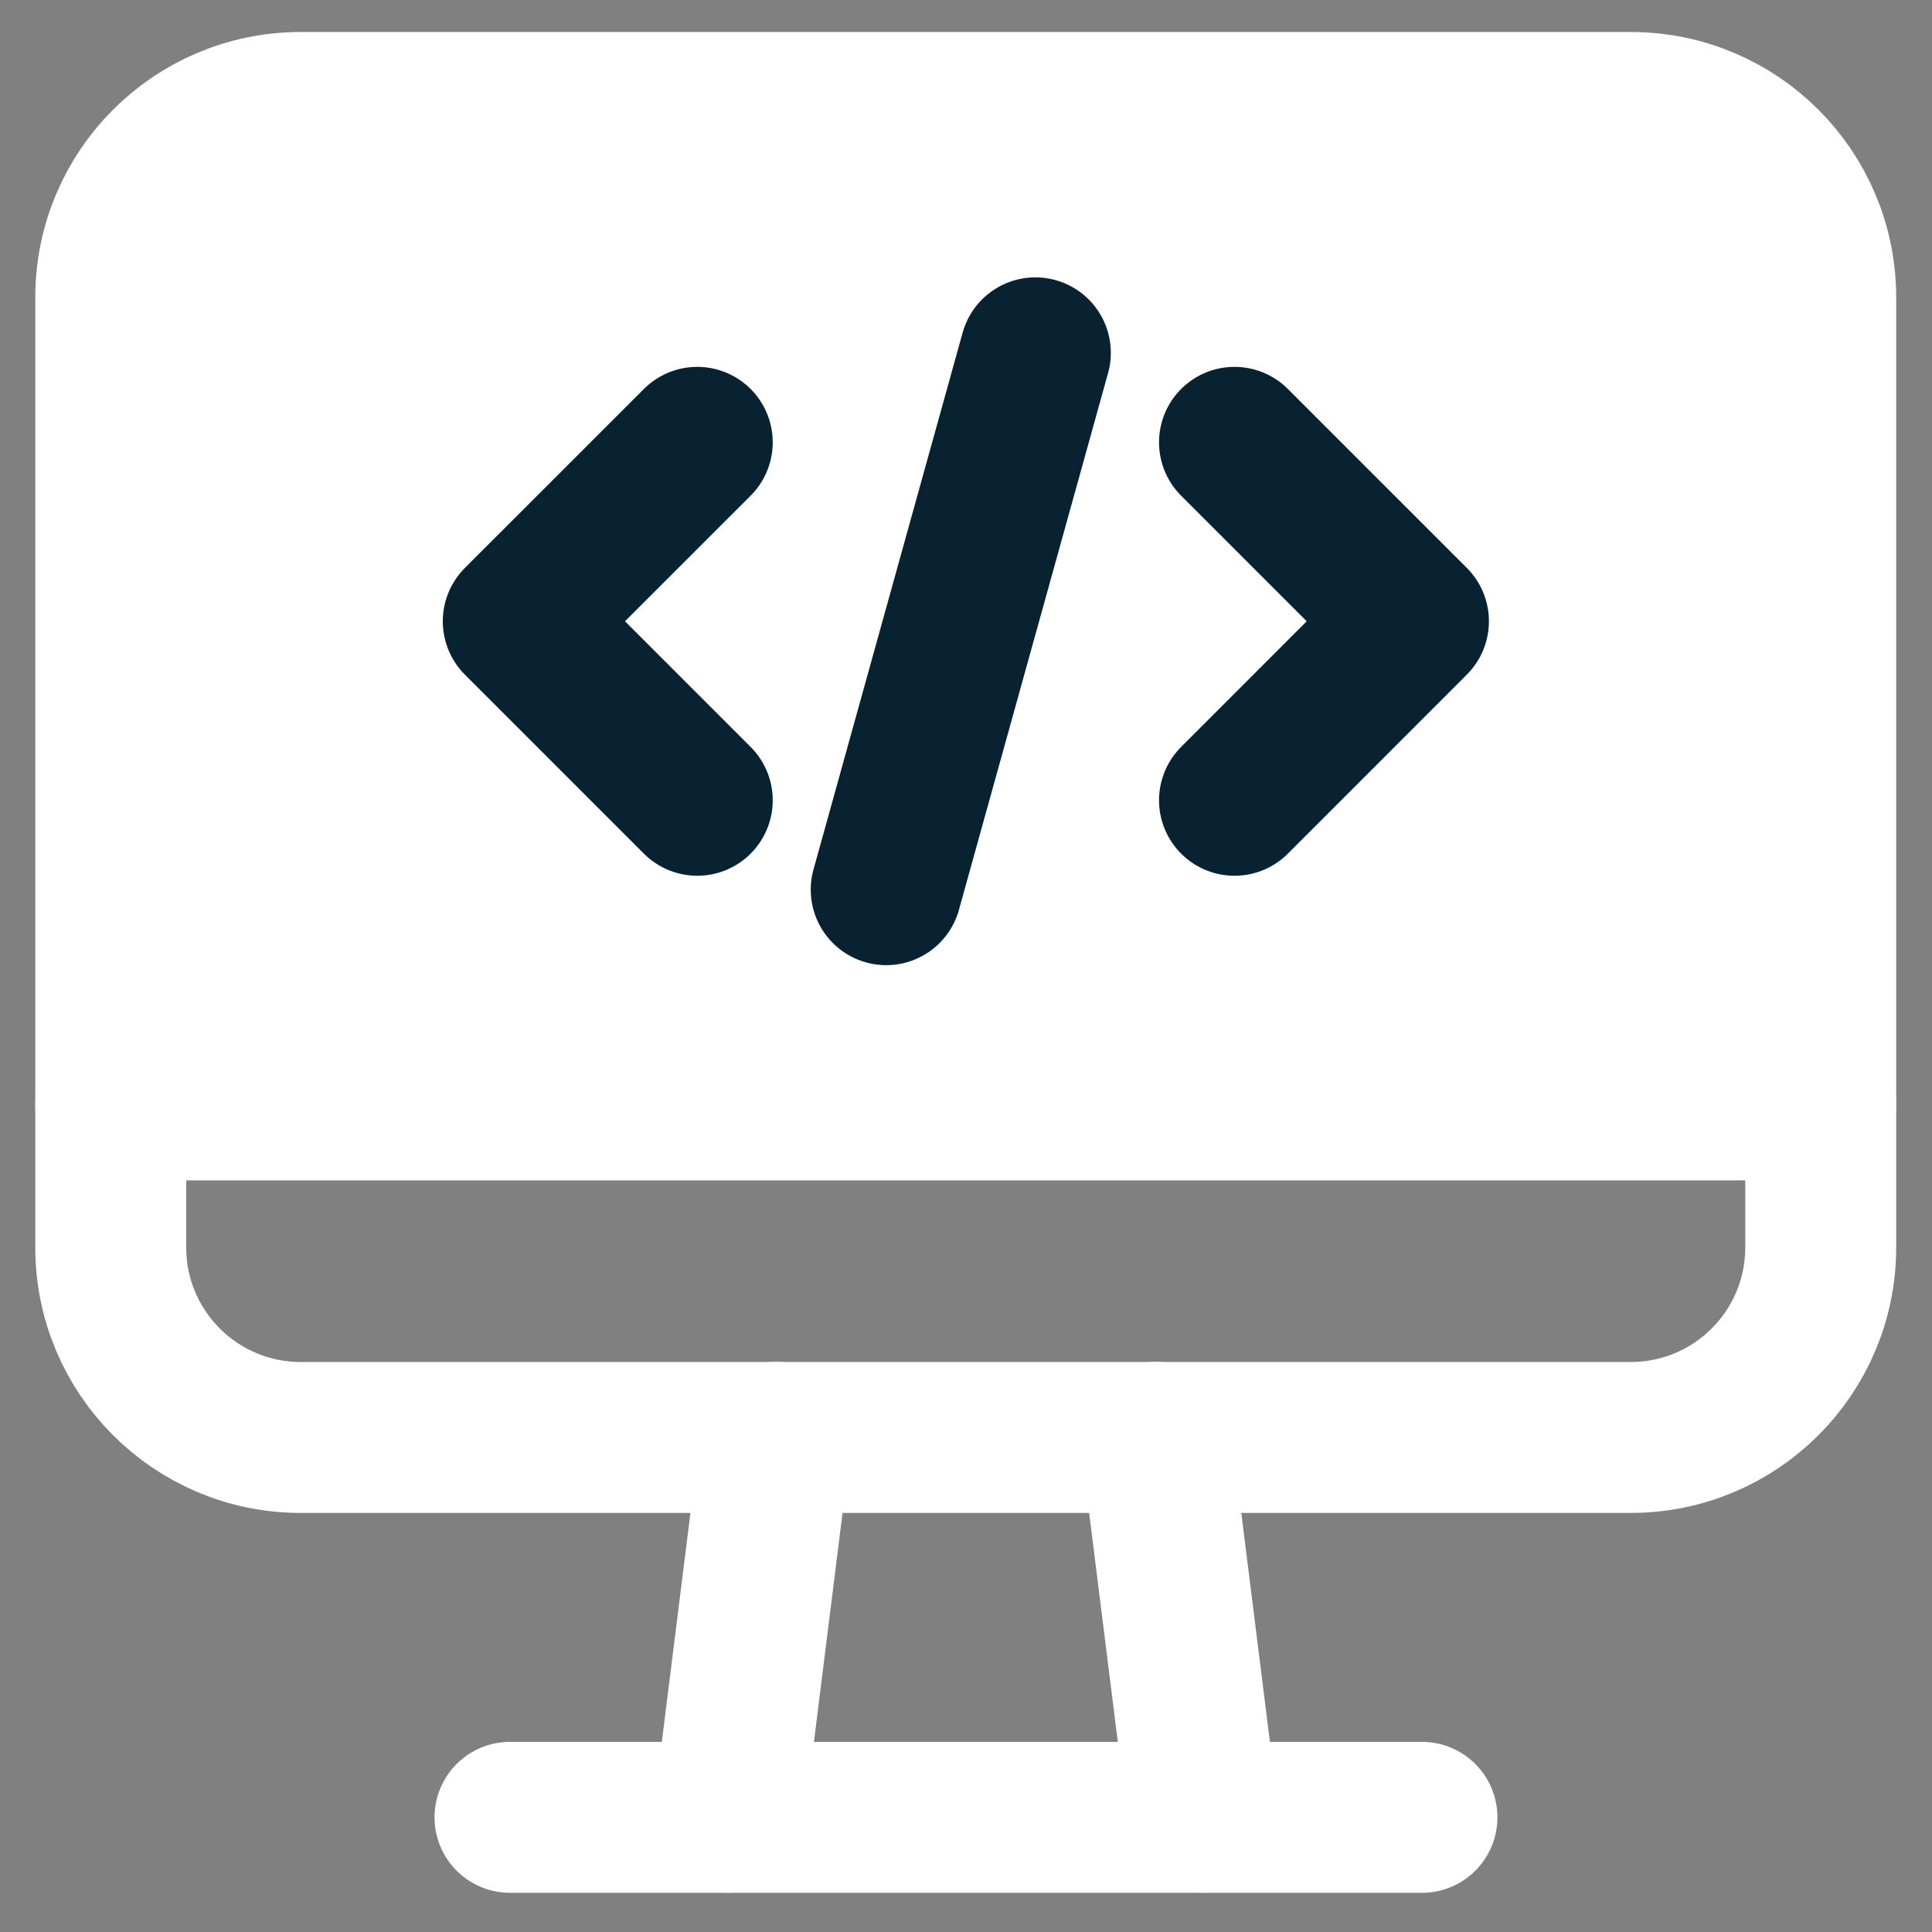<svg width="40" height="40" viewBox="0 0 40 40" fill="none" xmlns="http://www.w3.org/2000/svg">
<rect x="0" y="0" width="40" height="40" fill="#808080" stroke="none"/>
<path fill-rule="evenodd" clip-rule="evenodd" d="M33.763 29.761H6.227C4.053 29.761 2.293 28 2.293 25.827V6.158C2.293 3.985 4.053 2.225 6.227 2.225H33.763C35.936 2.225 37.696 3.985 37.696 6.158V25.827C37.696 28 35.936 29.761 33.763 29.761Z" stroke="white" stroke-width="3.125" stroke-linecap="round" stroke-linejoin="round"/>
<path d="M23.929 29.758L24.913 37.625" stroke="white" stroke-width="3.125" stroke-linecap="round" stroke-linejoin="round"/>
<path d="M16.065 29.758L15.082 37.625" stroke="white" stroke-width="3.125" stroke-linecap="round" stroke-linejoin="round"/>
<path d="M10.559 37.626H29.44" stroke="white" stroke-width="3.125" stroke-linecap="round" stroke-linejoin="round"/>
<path d="M37.696 22.876H2.293" stroke="white" stroke-width="3.125" stroke-linecap="round" stroke-linejoin="round"/>
<rect width="34.778" height="21.634" transform="matrix(1 0 0 -1 2.605 23.857)" fill="white"/>
<path d="M14.436 16.569L10.73 12.863L14.436 9.158" stroke="#082232" stroke-width="3.125" stroke-linecap="round" stroke-linejoin="round"/>
<path d="M25.559 9.158L29.264 12.863L25.559 16.569" stroke="#082232" stroke-width="3.125" stroke-linecap="round" stroke-linejoin="round"/>
<path d="M21.436 7.305L18.348 18.42" stroke="#082232" stroke-width="3.125" stroke-linecap="round" stroke-linejoin="round"/>
</svg>
